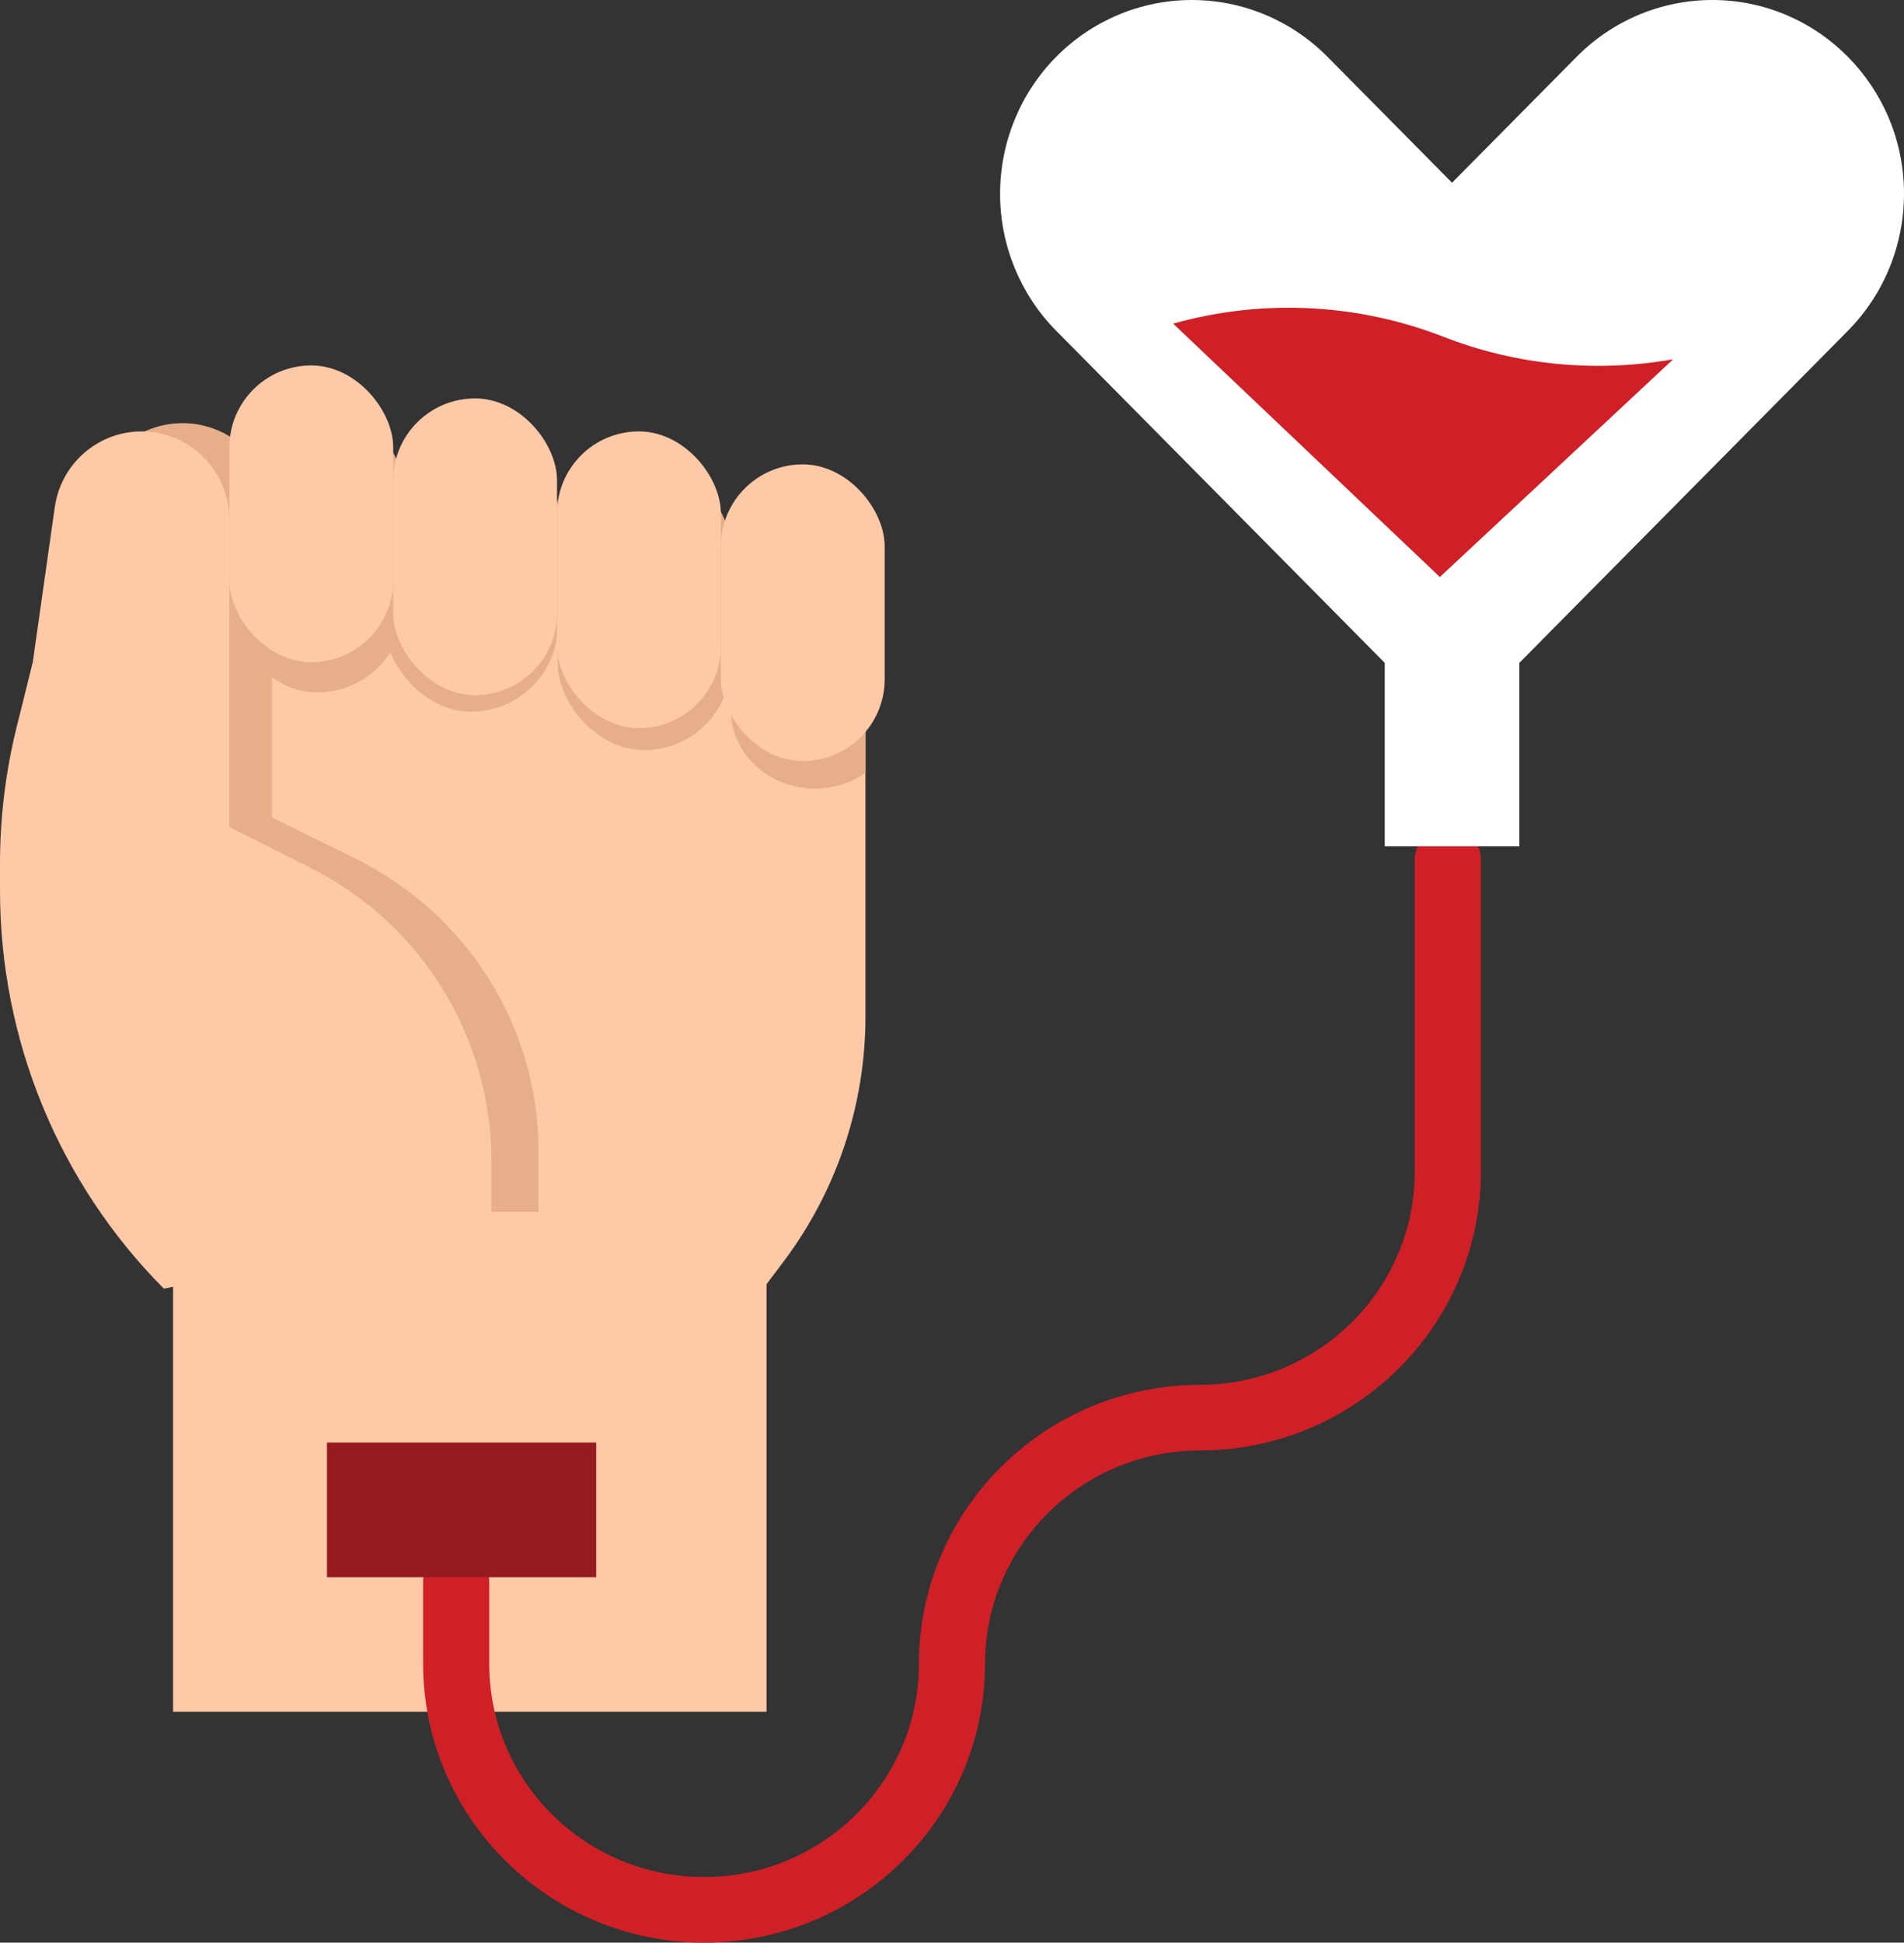 <?xml version="1.0" encoding="UTF-8"?>
<svg width="99px" height="101px" viewBox="0 0 99 101" version="1.1" xmlns="http://www.w3.org/2000/svg" xmlns:xlink="http://www.w3.org/1999/xlink">
    <rect x="0" y="0" width="99" height="101" fill="#333333" stroke="none"/>
    <!-- Generator: sketchtool 53 (72520) - https://sketchapp.com -->
    <title>7336A3A2-7BE6-4789-8A83-F4D5F4B47990</title>
    <desc>Created with sketchtool.</desc>
    <g id="Page-1" stroke="none" stroke-width="1" fill="none" fill-rule="evenodd">
        <g id="21_TipsForSuccessfulDonation_00" transform="translate(-893, -1271)" fill-rule="nonzero">
            <g id="blood-donation-(2)" transform="translate(893, 1271)">
                <path d="M9,66.768 L9,89 L39.857,89 L39.857,66.768 L40.748,65.583 C43.508,61.912 45,57.447 45,52.858 L45,30.855 L12.429,30 L9,66.768 Z" id="Path" fill="#FDC9A6"></path>
                <path d="M45,31.172 L45,40.181 C43.674,41.112 41.901,41.261 40.418,40.568 C38.936,39.874 38,38.456 38,36.905 L38,31 L45,31.172 Z" id="Path" fill="#E6AF89"></path>
                <path d="M96.08,17.201 L75.5,38 L54.92,17.201 C53.05,15.312 52,12.749 52,10.076 C52,7.404 53.05,4.841 54.92,2.951 C56.79,1.061 59.327,-0 61.971,3.65272181e-08 C64.615,-9.26378763e-06 67.151,1.062 69.021,2.951 L75.501,9.5 L81.981,2.951 C83.85,1.062 86.386,0 89.03,3.65272166e-08 C94.536,3.65272166e-08 99,4.511 99,10.076 C99,12.749 97.95,15.312 96.08,17.201 L96.08,17.201 Z" id="Path" fill="#FFFFFF"></path>
                <rect id="Rectangle" fill="#E6AF89" x="12" y="21" width="9" height="15" rx="4.5"></rect>
                <rect id="Rectangle" fill="#E6AF89" x="20" y="22" width="9" height="15" rx="4.5"></rect>
                <rect id="Rectangle" fill="#E6AF89" x="29" y="24" width="9" height="15" rx="4.5"></rect>
                <path d="M10.667,63 C5.117,57.531 2,53.53 2,45.795 L2,44.382 C2,41.997 2.297,39.622 2.884,37.309 L3.733,33.958 L4.897,25.927 C5.224,23.674 7.182,22 9.492,22 C10.723,22 11.903,22.482 12.774,23.34 C13.644,24.198 14.133,25.361 14.133,26.574 L14.133,42.5 L18.467,44.635 C24.309,47.515 28,53.401 28,59.84 L28,63 L10.667,63 Z" id="Path" fill="#E6AF89"></path>
                <path d="M87,18.678 C82.985,19.392 78.844,18.988 75.054,17.511 C70.578,15.766 65.633,15.525 61,16.826 L74.867,30 L87,18.678 Z" id="Path" fill="#CE2026"></path>
                <path d="M36.609,101 C28.545,100.991 22.009,94.504 22,86.5 L22,82.235 C22,81.293 22.77,80.529 23.719,80.529 C24.668,80.529 25.438,81.293 25.438,82.235 L25.438,86.5 C25.438,92.624 30.439,97.588 36.609,97.588 C42.779,97.588 47.781,92.624 47.781,86.5 C47.79,78.496 54.326,72.009 62.391,72 C68.558,71.993 73.556,67.033 73.562,60.912 L73.562,44.706 C73.562,43.764 74.332,43 75.281,43 C76.23,43 77,43.764 77,44.706 L77,60.912 C76.991,68.916 70.455,75.403 62.391,75.412 C56.223,75.419 51.226,80.379 51.219,86.5 C51.21,94.504 44.674,100.991 36.609,101 Z" id="Path" fill="#CE2026"></path>
                <g id="Group" transform="translate(0, 19)" fill="#FDC9A6">
                    <path d="M8.519,48 C3.064,42.512 -5.44643182e-06,35.068 6.74827833e-11,27.307 L6.74827833e-11,25.888 C-6.52103916e-05,23.496 0.292,21.112 0.868,18.791 L1.704,15.429 L2.848,7.37 C3.169,5.108 5.094,3.429 7.364,3.429 C8.574,3.429 9.734,3.912 10.59,4.773 C11.445,5.634 11.926,6.801 11.926,8.019 L11.926,24 L16.185,26.143 C21.928,29.033 25.556,34.939 25.556,41.4 L25.556,44.571 L8.519,48 Z" id="Path"></path>
                    <rect id="Rectangle" x="11.926" y="0" width="8.519" height="15.429" rx="4.259"></rect>
                    <rect id="Rectangle" x="20.444" y="1.714" width="8.519" height="15.429" rx="4.259"></rect>
                    <rect id="Rectangle" x="28.963" y="3.429" width="8.519" height="15.429" rx="4.259"></rect>
                    <rect id="Rectangle" x="37.481" y="5.143" width="8.519" height="15.429" rx="4.259"></rect>
                </g>
                <polygon id="Path" fill="#961B20" points="17 75 31 75 31 82 17 82"></polygon>
                <polygon id="Path" fill="#FFFFFF" points="72 34 79 34 79 44 72 44"></polygon>
            </g>
        </g>
    </g>
</svg>